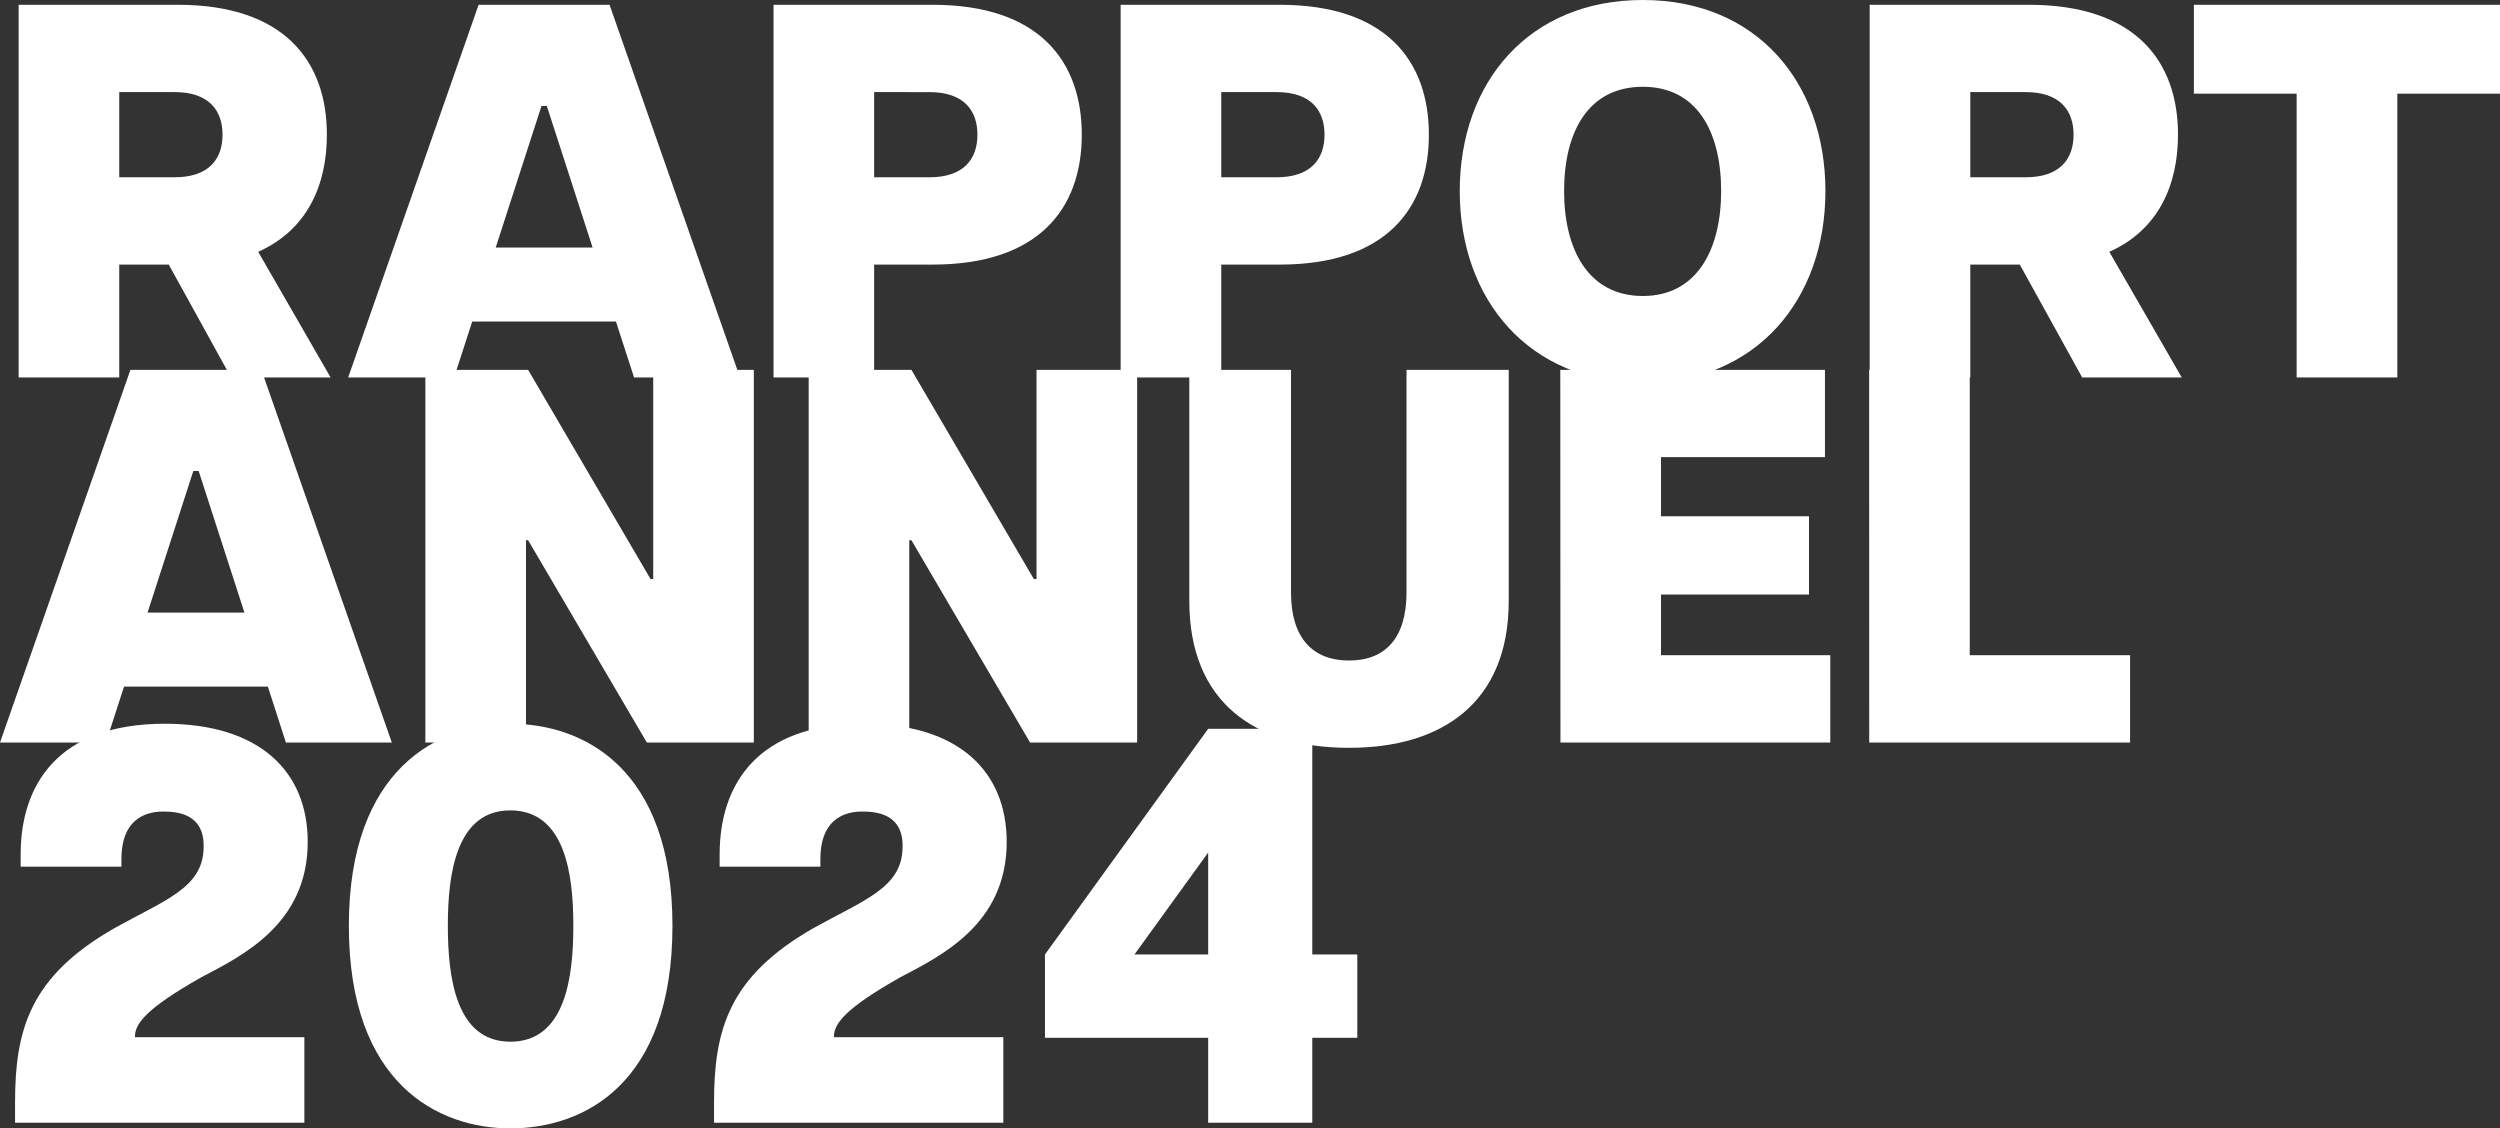 <svg xmlns="http://www.w3.org/2000/svg" width="164.36" height="74.185" viewBox="0 0 164.36 74.185">
  <rect x="0" y="0" width="164.36" height="74.185" fill="#333333" stroke="none"/>
  <g id="Groupe_1575" data-name="Groupe 1575" transform="translate(265.51 641.472)">
    <path id="Tracé_21478" data-name="Tracé 21478" d="M1.715,0H8.33V-7.42h3.255L15.68,0h6.545l-4.76-8.26c3.22-1.435,4.515-4.375,4.515-7.7,0-4.865-2.835-8.54-9.8-8.54H1.715ZM11.97-13.16H8.33v-5.6h3.64c2.275,0,3.15,1.225,3.15,2.8S14.245-13.16,11.97-13.16ZM23.38,0h6.965l1.19-3.675h9.45L42.175,0H49.14L40.565-24.5h-8.61Zm9.7-8.54,3.01-9.31h.35l3.01,9.31ZM51.345,0H57.96V-7.42h3.85c6.965,0,9.8-3.675,9.8-8.54s-2.835-8.54-9.8-8.54H51.345ZM61.6-13.16H57.96v-5.6H61.6c2.275,0,3.15,1.225,3.15,2.8S63.875-13.16,61.6-13.16ZM74.165,0H80.78V-7.42h3.85c6.965,0,9.8-3.675,9.8-8.54S91.6-24.5,84.63-24.5H74.165ZM84.42-13.16H80.78v-5.6h3.64c2.275,0,3.15,1.225,3.15,2.8S86.695-13.16,84.42-13.16ZM108.5.35c7.455,0,12-5.46,12-12.6,0-7.175-4.55-12.565-12-12.565-7.49,0-12.04,5.39-12.04,12.565C96.46-5.11,101.01.35,108.5.35Zm0-5.705c-3.605,0-5.18-3.08-5.18-6.895,0-3.885,1.575-6.86,5.18-6.86,3.57,0,5.145,2.975,5.145,6.86C113.645-8.435,112.07-5.355,108.5-5.355ZM123.41,0h6.615V-7.42h3.255l4.1,7.42h6.545l-4.76-8.26c3.22-1.435,4.515-4.375,4.515-7.7,0-4.865-2.835-8.54-9.8-8.54H123.41Zm10.255-13.16h-3.64v-5.6h3.64c2.275,0,3.15,1.225,3.15,2.8S135.94-13.16,133.665-13.16ZM151.48,0H158.1V-18.655h6.755V-24.5H144.725v5.845h6.755ZM.49,24H7.455l1.19-3.675H18.1L19.285,24H26.25L17.675-.5H9.065Zm9.7-8.54,3.01-9.31h.35l3.01,9.31ZM28.455,24H35.07V10.7h.14L43.015,24H50.05V-.5H43.435V13.255H43.26L35.21-.5H28.455Zm25.2,0H60.27V10.7h.14l7.8,13.3H75.25V-.5H68.635V13.255H68.46L60.41-.5H53.655Zm35.525.35c6.09,0,10.5-2.94,10.5-9.66V-.5H92.96V14.13c0,3.01-1.4,4.48-3.78,4.48s-3.815-1.47-3.815-4.48V-.5H78.68V14.69C78.68,21.41,83.055,24.35,89.18,24.35Zm13.9-.35H120.82V18.26H109.69V14.27h9.73V9.125h-9.73V5.24h10.78V-.5h-17.4Zm20.3,0h17.15V18.26H129.99V-.5h-6.615Z" transform="translate(-266 -616.657)" fill="#fff"/>
    <path id="Tracé_21479" data-name="Tracé 21479" d="M1.48-1.332V0H20.5V-5.624H9.361v-.037c0-.888.814-1.887,4.329-3.885,2.664-1.406,7.03-3.478,7.03-8.917,0-4.625-3.145-7.77-9.4-7.77-7.03,0-9.472,4.033-9.472,8.584v.814H8.473v-.518c0-2.479,1.443-3.108,2.738-3.108.888,0,2.775.111,2.664,2.442-.074,2.59-2.59,3.4-5.846,5.217C2.442-9.62,1.48-6.105,1.48-1.332ZM34.04.37C38.85.37,44.7-2.516,44.7-12.95c0-10.36-5.846-13.283-10.656-13.283-4.7,0-10.619,2.923-10.619,13.283C23.421-2.516,29.341.37,34.04.37Zm0-5.7c-3.589,0-4.107-4.255-4.107-7.622,0-3.33.518-7.585,4.107-7.585,3.626,0,4.144,4.255,4.144,7.585C38.184-9.583,37.666-5.328,34.04-5.328Zm13.394,4V0H66.452V-5.624H55.315v-.037c0-.888.814-1.887,4.329-3.885,2.664-1.406,7.03-3.478,7.03-8.917,0-4.625-3.145-7.77-9.4-7.77-7.03,0-9.472,4.033-9.472,8.584v.814h6.623v-.518c0-2.479,1.443-3.108,2.738-3.108.888,0,2.775.111,2.664,2.442-.074,2.59-2.59,3.4-5.846,5.217C48.4-9.62,47.434-6.105,47.434-1.332ZM79.92,0h6.845V-5.587h2.96v-5.476h-2.96V-25.9H79.92L69.19-11.063v5.476H79.92ZM75.073-11.063l4.847-6.7v6.7Z" transform="translate(-266 -567.657)" fill="#fff"/>
  </g>
</svg>
